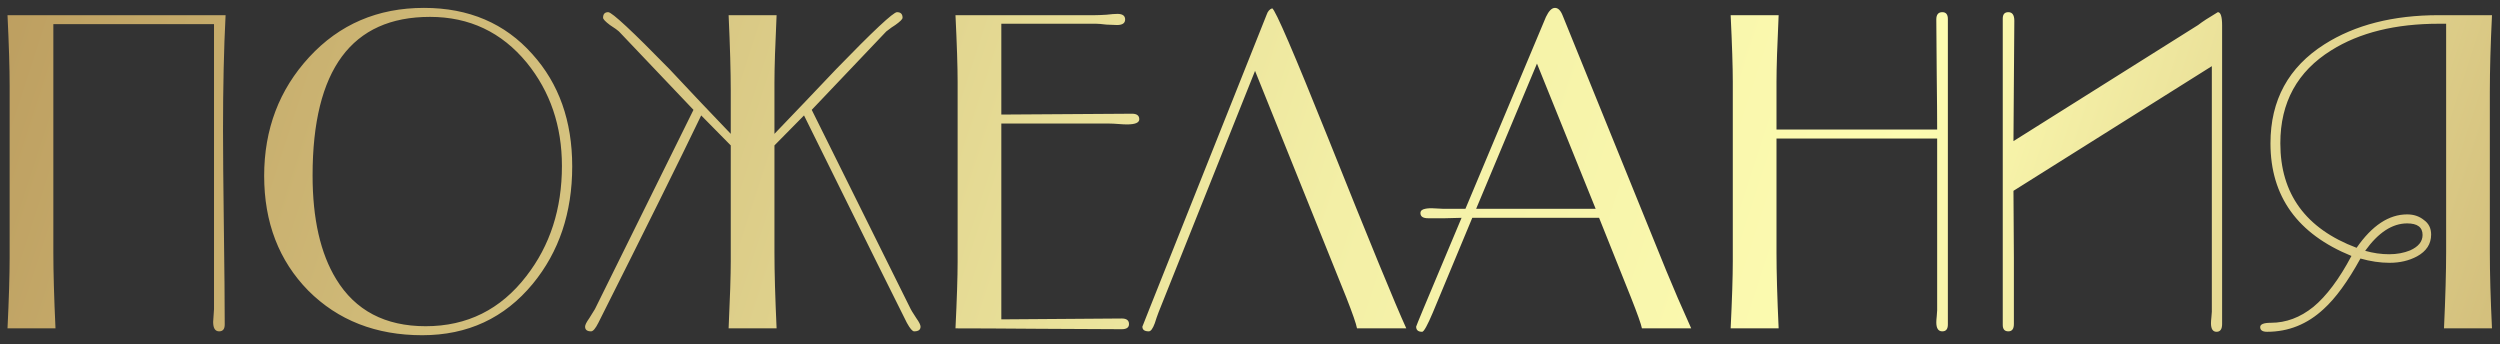 <?xml version="1.0" encoding="UTF-8"?> <svg xmlns="http://www.w3.org/2000/svg" width="218" height="30" viewBox="0 0 218 30" fill="none"><rect x="0" y="0" width="218" height="30" fill="#333333" stroke="none"/><path d="M19.671 1.323C19.521 4.262 19.447 7.599 19.447 11.335C19.447 13.228 19.472 16.067 19.521 19.853C19.571 23.614 19.596 26.429 19.596 28.297C19.596 28.695 19.434 28.894 19.11 28.894C18.762 28.894 18.587 28.62 18.587 28.072C18.587 27.948 18.6 27.761 18.625 27.512C18.65 27.263 18.662 27.076 18.662 26.952V2.107H4.652V22.058C4.652 23.726 4.714 25.918 4.839 28.633H0.655C0.779 26.067 0.841 24 0.841 22.431V7.524C0.841 5.98 0.779 3.913 0.655 1.323H19.671ZM49.897 14.511C49.897 18.546 48.751 21.958 46.46 24.747C43.994 27.736 40.781 29.231 36.821 29.231C32.786 29.231 29.473 27.935 26.883 25.345C24.318 22.73 23.035 19.392 23.035 15.333C23.035 11.273 24.343 7.823 26.958 4.984C29.598 2.12 32.935 0.688 36.97 0.688C40.881 0.688 44.031 2.033 46.422 4.722C48.739 7.288 49.897 10.551 49.897 14.511ZM49 14.473C49 10.986 47.979 7.985 45.937 5.47C43.745 2.805 40.93 1.472 37.493 1.472C30.669 1.472 27.257 6.08 27.257 15.295C27.257 19.081 27.942 22.095 29.311 24.336C30.98 27.076 33.583 28.446 37.12 28.446C40.731 28.446 43.658 26.989 45.899 24.075C47.967 21.41 49 18.209 49 14.473ZM80.272 28.483C80.272 28.757 80.085 28.894 79.712 28.894C79.562 28.894 79.351 28.645 79.077 28.147C78.579 27.176 75.59 21.148 70.11 10.065L67.532 12.68V22.02C67.532 23.714 67.595 25.918 67.719 28.633H63.535C63.659 25.968 63.722 24.013 63.722 22.767V12.68L61.144 10.065C59.201 14.1 56.212 20.127 52.178 28.147C51.928 28.645 51.717 28.894 51.542 28.894C51.194 28.894 51.019 28.757 51.019 28.483C51.019 28.334 51.144 28.085 51.393 27.736C51.692 27.238 51.854 26.977 51.879 26.952L60.471 9.579L53.971 2.742C53.871 2.643 53.61 2.456 53.186 2.182C52.788 1.883 52.588 1.671 52.588 1.547C52.588 1.223 52.738 1.061 53.037 1.061C53.361 1.061 55.141 2.718 58.379 6.03C60.148 7.923 61.928 9.803 63.722 11.671V7.935C63.722 6.242 63.659 4.038 63.535 1.323H67.719C67.595 3.963 67.532 5.918 67.532 7.188V11.671C69.326 9.803 71.119 7.923 72.912 6.03C76.125 2.718 77.894 1.061 78.217 1.061C78.541 1.061 78.703 1.223 78.703 1.547C78.703 1.671 78.491 1.883 78.068 2.182C77.894 2.282 77.632 2.468 77.283 2.742L70.783 9.579L79.413 26.952C79.413 26.977 79.575 27.238 79.898 27.736C80.148 28.085 80.272 28.334 80.272 28.483ZM99.345 10.401C99.345 10.7 98.984 10.85 98.262 10.85C98.087 10.85 97.838 10.837 97.515 10.812C97.191 10.787 96.942 10.775 96.767 10.775H87.315V27.848C88.486 27.848 90.229 27.836 92.546 27.811C94.887 27.786 96.643 27.773 97.813 27.773C98.237 27.773 98.449 27.935 98.449 28.259C98.449 28.558 98.237 28.707 97.813 28.707C96.195 28.707 93.779 28.695 90.566 28.67C87.353 28.645 84.937 28.633 83.318 28.633C83.442 26.067 83.505 24.125 83.505 22.805V7.151C83.505 5.831 83.442 3.888 83.318 1.323H95.497C95.721 1.323 96.045 1.31 96.469 1.285C96.892 1.236 97.216 1.211 97.44 1.211C97.888 1.211 98.112 1.373 98.112 1.696C98.112 2.02 97.876 2.182 97.403 2.182C97.203 2.182 96.892 2.17 96.469 2.145C96.07 2.095 95.771 2.07 95.572 2.07H87.315V9.99C88.586 9.99 90.478 9.978 92.994 9.953C95.534 9.928 97.44 9.916 98.71 9.916C99.133 9.916 99.345 10.077 99.345 10.401ZM122.628 28.633H118.332C118.257 28.234 117.946 27.338 117.398 25.943L109.44 6.18L101.034 27.213C100.91 27.537 100.798 27.861 100.698 28.184C100.524 28.658 100.349 28.894 100.175 28.894C99.801 28.894 99.615 28.757 99.615 28.483L100.25 26.877L110.449 1.285C110.549 0.986 110.71 0.8 110.935 0.725C111.209 0.85 112.84 4.635 115.829 12.082C119.415 21.049 121.682 26.566 122.628 28.633ZM147.473 28.633H143.177C143.102 28.259 142.779 27.35 142.206 25.905L139.441 18.994H128.383L124.945 27.25C124.472 28.371 124.161 28.932 124.011 28.932C123.663 28.932 123.488 28.782 123.488 28.483C123.488 28.459 123.7 27.935 124.124 26.914L127.449 18.994C127.125 18.994 126.639 19.006 125.992 19.031C125.344 19.031 124.858 19.031 124.535 19.031C124.086 19.031 123.862 18.882 123.862 18.583C123.862 18.384 123.999 18.259 124.273 18.209C124.472 18.16 124.759 18.147 125.132 18.172C125.655 18.197 125.879 18.209 125.805 18.209H127.785L134.808 1.472C135.058 0.949 135.319 0.688 135.593 0.688C135.867 0.688 136.091 0.912 136.266 1.36L145.307 23.627C145.929 25.146 146.652 26.815 147.473 28.633ZM139.142 18.209L134.024 5.544L128.719 18.209H139.142ZM169.854 28.297C169.854 28.695 169.692 28.894 169.369 28.894C169.02 28.894 168.846 28.633 168.846 28.11C168.846 27.985 168.858 27.811 168.883 27.587C168.908 27.338 168.92 27.163 168.92 27.064V12.082H154.91V22.02C154.91 23.714 154.973 25.918 155.097 28.633H150.913C151.037 26.067 151.1 24.112 151.1 22.767V7.151C151.1 5.856 151.037 3.913 150.913 1.323H155.097C154.973 3.963 154.91 5.918 154.91 7.188V11.298H168.92C168.92 10.227 168.908 8.633 168.883 6.516C168.858 4.374 168.846 2.767 168.846 1.696C168.846 1.273 169.02 1.061 169.369 1.061C169.692 1.061 169.854 1.26 169.854 1.659V28.297ZM193.768 2.219V28.259C193.768 28.707 193.606 28.932 193.283 28.932C192.959 28.932 192.797 28.683 192.797 28.184C192.797 28.06 192.809 27.886 192.834 27.662C192.859 27.437 192.872 27.275 192.872 27.176V5.769L175.574 16.64C175.574 17.935 175.586 19.878 175.611 22.468C175.611 25.034 175.611 26.964 175.611 28.259C175.611 28.683 175.449 28.894 175.126 28.894C174.802 28.894 174.64 28.707 174.64 28.334V1.622C174.64 1.248 174.802 1.061 175.126 1.061C175.474 1.061 175.649 1.31 175.649 1.808C175.649 2.979 175.636 4.735 175.611 7.076C175.586 9.417 175.574 11.161 175.574 12.306L191.676 2.182C192.025 1.908 192.598 1.534 193.395 1.061C193.644 1.061 193.768 1.447 193.768 2.219ZM217.301 28.633H213.116C213.241 25.918 213.303 23.701 213.303 21.983V2.07H212.668C208.882 2.07 205.756 2.842 203.291 4.386C200.327 6.229 198.845 8.932 198.845 12.493C198.845 16.902 201.061 19.94 205.495 21.609C206.84 19.666 208.309 18.695 209.903 18.695C210.476 18.695 210.962 18.857 211.36 19.181C211.784 19.48 211.995 19.903 211.995 20.451C211.995 21.273 211.584 21.908 210.763 22.356C210.065 22.73 209.268 22.917 208.372 22.917C207.55 22.917 206.703 22.792 205.831 22.543C204.735 24.536 203.664 26.005 202.618 26.952C201.198 28.272 199.555 28.932 197.687 28.932C197.288 28.932 197.089 28.795 197.089 28.521C197.089 28.272 197.4 28.147 198.023 28.147C199.343 28.147 200.576 27.686 201.721 26.765C202.867 25.818 203.976 24.336 205.047 22.319C200.339 20.401 197.985 17.126 197.985 12.493C197.985 8.732 199.555 5.856 202.693 3.863C205.358 2.17 208.683 1.323 212.668 1.323H217.301C217.176 3.913 217.114 6.13 217.114 7.973V22.02C217.114 23.838 217.176 26.043 217.301 28.633ZM211.248 20.488C211.248 19.816 210.8 19.48 209.903 19.48C208.608 19.48 207.388 20.277 206.242 21.871C206.939 22.07 207.637 22.17 208.334 22.17C209.007 22.17 209.617 22.058 210.165 21.833C210.887 21.509 211.248 21.061 211.248 20.488Z" fill="url(#paint0_linear_2265_1029)"></path><defs><linearGradient id="paint0_linear_2265_1029" x1="-1.912" y1="-15.022" x2="243.464" y2="64.737" gradientUnits="userSpaceOnUse"><stop stop-color="#BA9A5C"></stop><stop offset="0.476" stop-color="#F3EFA6"></stop><stop offset="0.654" stop-color="#FDFCB1"></stop><stop offset="0.986" stop-color="#BA9A5C"></stop></linearGradient></defs></svg> 